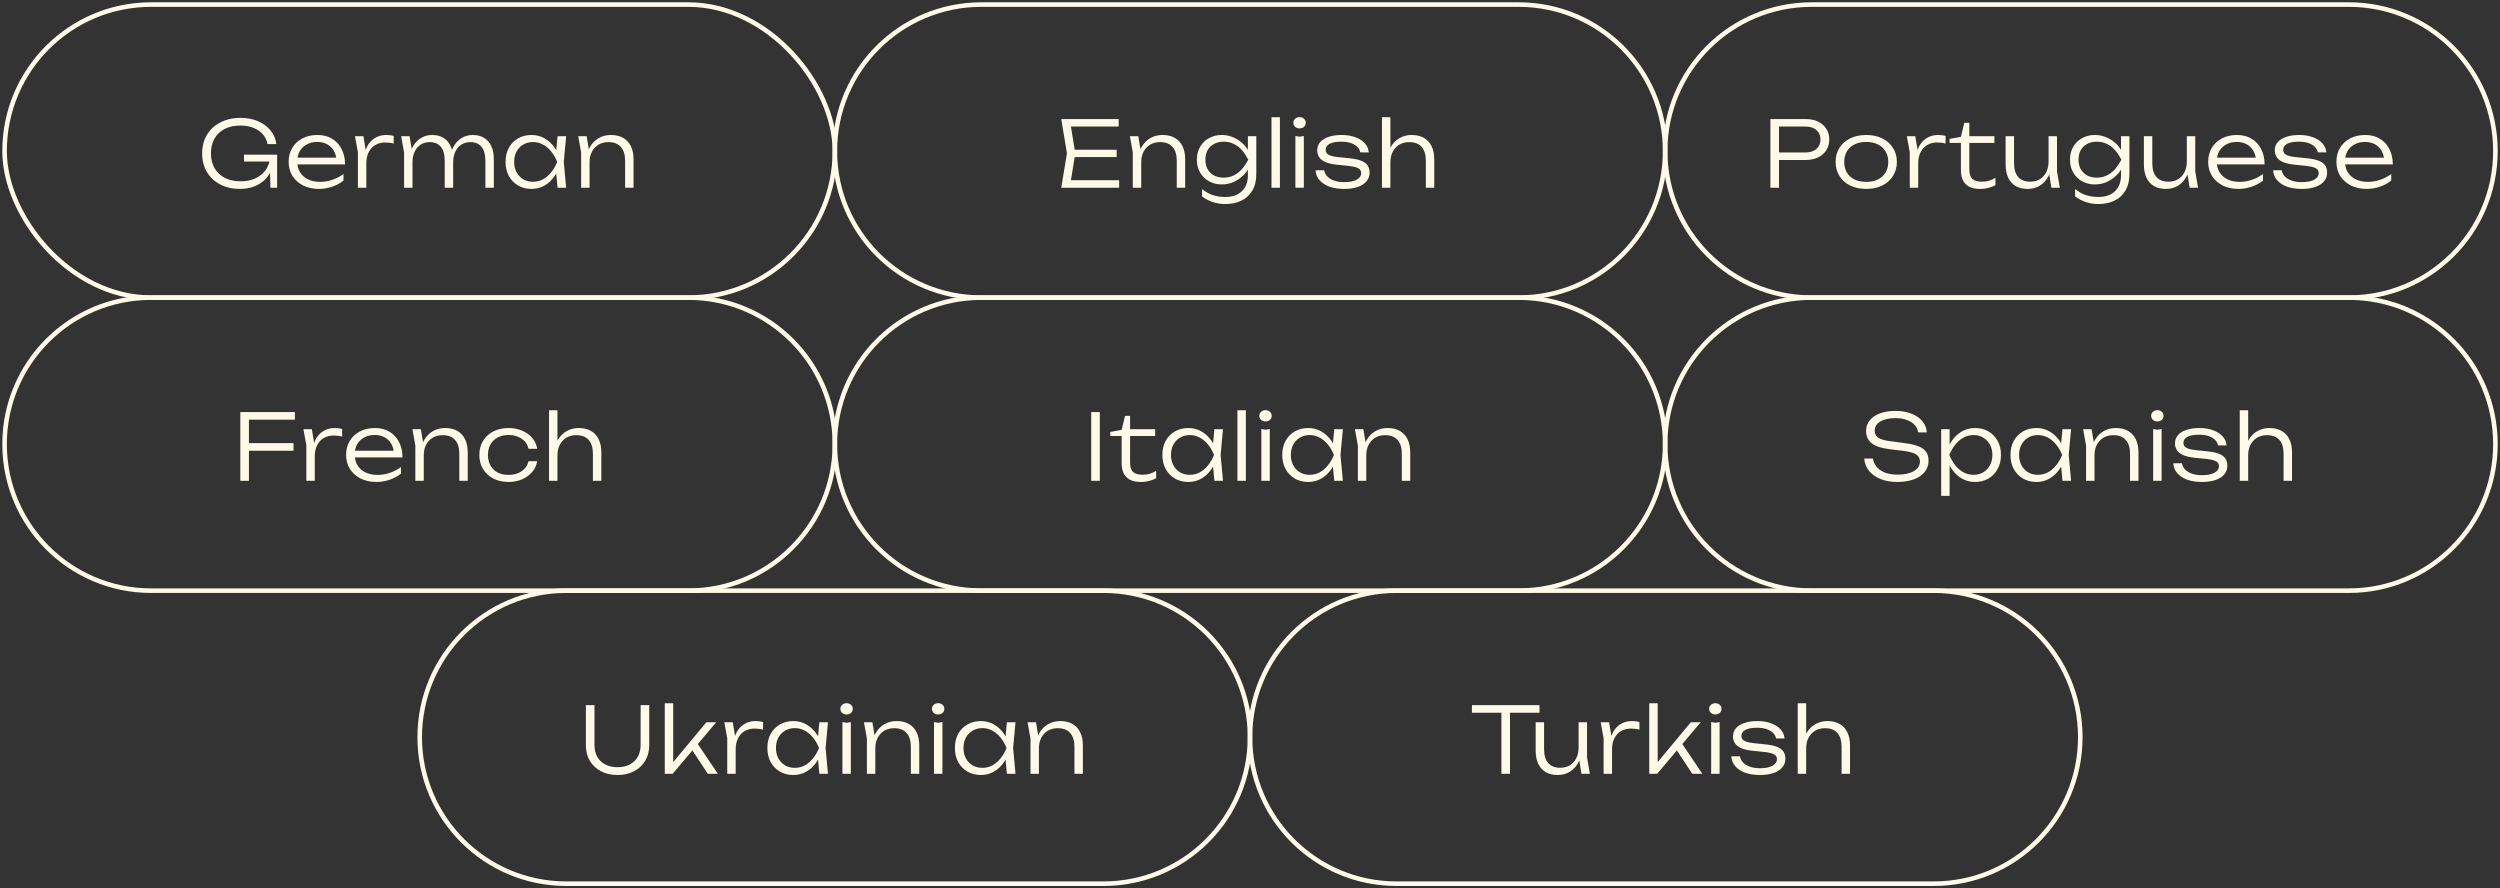 <svg xmlns="http://www.w3.org/2000/svg" width="546" height="194" viewBox="0 0 546 194" fill="none"><rect x="0" y="0" width="546" height="194" fill="#333333" stroke="none"/><rect x="1" y="1" width="181.333" height="64" rx="32" stroke="#FFF9E7"></rect><path d="M59.847 34.46C59.833 35.407 59.647 36.293 59.287 37.12C58.94 37.947 58.44 38.673 57.787 39.3C57.147 39.913 56.367 40.393 55.447 40.74C54.54 41.087 53.52 41.26 52.387 41.26C51.187 41.26 50.08 41.08 49.067 40.72C48.067 40.346 47.193 39.82 46.447 39.14C45.713 38.46 45.147 37.647 44.747 36.7C44.347 35.74 44.147 34.673 44.147 33.5C44.147 32.327 44.347 31.267 44.747 30.32C45.16 29.36 45.74 28.54 46.487 27.86C47.233 27.18 48.113 26.66 49.127 26.3C50.14 25.927 51.26 25.74 52.487 25.74C53.953 25.74 55.247 25.986 56.367 26.48C57.5 26.973 58.413 27.653 59.107 28.52C59.8 29.373 60.213 30.353 60.347 31.46H58.427C58.28 30.646 57.94 29.94 57.407 29.34C56.873 28.727 56.187 28.253 55.347 27.92C54.52 27.587 53.553 27.42 52.447 27.42C51.153 27.42 50.027 27.666 49.067 28.16C48.12 28.653 47.38 29.353 46.847 30.26C46.327 31.166 46.067 32.246 46.067 33.5C46.067 34.74 46.333 35.82 46.867 36.74C47.4 37.66 48.153 38.367 49.127 38.86C50.1 39.353 51.24 39.6 52.547 39.6C53.827 39.6 54.94 39.367 55.887 38.9C56.847 38.433 57.593 37.793 58.127 36.98C58.66 36.166 58.94 35.233 58.967 34.18L59.847 34.46ZM53.287 35.28V33.78H60.527V41H59.067L58.887 34.64L59.407 35.28H53.287ZM69.659 41.26C68.366 41.26 67.219 41.013 66.219 40.52C65.232 40.013 64.452 39.32 63.879 38.44C63.319 37.547 63.039 36.52 63.039 35.36C63.039 34.187 63.306 33.16 63.839 32.28C64.372 31.4 65.112 30.713 66.059 30.22C67.006 29.727 68.092 29.48 69.319 29.48C70.532 29.48 71.592 29.747 72.499 30.28C73.406 30.813 74.106 31.567 74.599 32.54C75.106 33.5 75.359 34.62 75.359 35.9H64.439V34.44H74.579L73.499 35.1C73.459 34.26 73.259 33.533 72.899 32.92C72.539 32.306 72.052 31.833 71.439 31.5C70.826 31.166 70.112 31 69.299 31C68.419 31 67.652 31.18 66.999 31.54C66.346 31.887 65.832 32.38 65.459 33.02C65.099 33.66 64.919 34.413 64.919 35.28C64.919 36.187 65.126 36.973 65.539 37.64C65.952 38.306 66.532 38.82 67.279 39.18C68.026 39.54 68.906 39.72 69.919 39.72C70.839 39.72 71.739 39.566 72.619 39.26C73.512 38.953 74.312 38.533 75.019 38V39.44C74.326 40 73.499 40.447 72.539 40.78C71.579 41.1 70.619 41.26 69.659 41.26ZM77.525 29.74H79.365L80.005 33.58V41H78.165V33.24L77.525 29.74ZM85.985 29.7V31.36C85.731 31.28 85.431 31.22 85.085 31.18C84.751 31.14 84.431 31.12 84.125 31.12C83.325 31.12 82.612 31.3 81.985 31.66C81.358 32.02 80.871 32.547 80.525 33.24C80.178 33.92 80.005 34.727 80.005 35.66L79.485 34.94C79.511 34.153 79.638 33.426 79.865 32.76C80.091 32.093 80.412 31.52 80.825 31.04C81.251 30.547 81.758 30.166 82.345 29.9C82.945 29.62 83.618 29.48 84.365 29.48C84.645 29.48 84.931 29.5 85.225 29.54C85.531 29.58 85.785 29.633 85.985 29.7ZM87.612 29.74H89.452L90.092 33.56V41H88.252V33.3L87.612 29.74ZM94.392 29.48C95.366 29.48 96.192 29.693 96.872 30.12C97.552 30.533 98.072 31.14 98.432 31.94C98.792 32.727 98.972 33.68 98.972 34.8V41H97.132V35.12C97.132 33.773 96.852 32.76 96.292 32.08C95.732 31.387 94.919 31.04 93.852 31.04C93.092 31.04 92.426 31.227 91.852 31.6C91.292 31.973 90.859 32.493 90.552 33.16C90.246 33.813 90.092 34.58 90.092 35.46L89.352 34.94C89.446 33.82 89.712 32.853 90.152 32.04C90.606 31.227 91.192 30.6 91.912 30.16C92.646 29.706 93.472 29.48 94.392 29.48ZM103.252 29.48C104.226 29.48 105.052 29.693 105.732 30.12C106.426 30.533 106.952 31.14 107.312 31.94C107.672 32.727 107.852 33.68 107.852 34.8V41H106.012V35.12C106.012 33.773 105.732 32.76 105.172 32.08C104.612 31.387 103.799 31.04 102.732 31.04C101.972 31.04 101.306 31.227 100.732 31.6C100.172 31.973 99.739 32.493 99.432 33.16C99.126 33.813 98.972 34.58 98.972 35.46L98.232 34.94C98.326 33.82 98.592 32.853 99.032 32.04C99.486 31.227 100.072 30.6 100.792 30.16C101.526 29.706 102.346 29.48 103.252 29.48ZM121.771 41L121.371 36.74L121.871 35.36L121.371 34L121.771 29.74H123.651L123.131 35.36L123.651 41H121.771ZM122.491 35.36C122.198 36.533 121.745 37.566 121.131 38.46C120.531 39.34 119.798 40.026 118.931 40.52C118.078 41.013 117.131 41.26 116.091 41.26C114.985 41.26 114.005 41.013 113.151 40.52C112.298 40.013 111.625 39.32 111.131 38.44C110.651 37.547 110.411 36.52 110.411 35.36C110.411 34.187 110.651 33.16 111.131 32.28C111.625 31.4 112.298 30.713 113.151 30.22C114.005 29.727 114.985 29.48 116.091 29.48C117.131 29.48 118.078 29.727 118.931 30.22C119.798 30.713 120.538 31.4 121.151 32.28C121.765 33.16 122.211 34.187 122.491 35.36ZM112.291 35.36C112.291 36.213 112.465 36.967 112.811 37.62C113.171 38.273 113.658 38.786 114.271 39.16C114.898 39.52 115.605 39.7 116.391 39.7C117.191 39.7 117.925 39.52 118.591 39.16C119.271 38.786 119.871 38.273 120.391 37.62C120.925 36.967 121.358 36.213 121.691 35.36C121.358 34.507 120.925 33.753 120.391 33.1C119.871 32.447 119.271 31.94 118.591 31.58C117.925 31.206 117.191 31.02 116.391 31.02C115.605 31.02 114.898 31.206 114.271 31.58C113.658 31.94 113.171 32.447 112.811 33.1C112.465 33.753 112.291 34.507 112.291 35.36ZM126.283 29.74H128.123L128.763 33.56V41H126.923V33.3L126.283 29.74ZM133.423 29.48C134.477 29.48 135.37 29.693 136.103 30.12C136.837 30.533 137.397 31.14 137.783 31.94C138.17 32.727 138.363 33.68 138.363 34.8V41H136.523V35.12C136.523 33.773 136.21 32.76 135.583 32.08C134.97 31.387 134.07 31.04 132.883 31.04C132.057 31.04 131.33 31.227 130.703 31.6C130.09 31.973 129.61 32.493 129.263 33.16C128.93 33.813 128.763 34.58 128.763 35.46L128.023 34.94C128.117 33.82 128.403 32.853 128.883 32.04C129.363 31.227 129.99 30.6 130.763 30.16C131.55 29.706 132.437 29.48 133.423 29.48Z" fill="#FFF9E7"></path><path d="M182.333 33C182.333 15.327 196.66 1 214.333 1H331.667C349.34 1 363.667 15.327 363.667 33V33C363.667 50.673 349.34 65 331.667 65H214.333C196.66 65 182.333 50.673 182.333 33V33Z" stroke="#FFF9E7"></path><path d="M243.88 32.7V34.3H233.66V32.7H243.88ZM234.84 33.5L233.7 40.54L232.7 39.36H244.42V41H231.78L233.02 33.5L231.78 26H244.32V27.64H232.7L233.7 26.46L234.84 33.5ZM246.763 29.74H248.603L249.243 33.56V41H247.403V33.3L246.763 29.74ZM253.903 29.48C254.956 29.48 255.85 29.693 256.583 30.12C257.316 30.533 257.876 31.14 258.263 31.94C258.65 32.727 258.843 33.68 258.843 34.8V41H257.003V35.12C257.003 33.773 256.69 32.76 256.063 32.08C255.45 31.387 254.55 31.04 253.363 31.04C252.536 31.04 251.81 31.227 251.183 31.6C250.57 31.973 250.09 32.493 249.743 33.16C249.41 33.813 249.243 34.58 249.243 35.46L248.503 34.94C248.596 33.82 248.883 32.853 249.363 32.04C249.843 31.227 250.47 30.6 251.243 30.16C252.03 29.706 252.916 29.48 253.903 29.48ZM272.538 38.26V36.24L272.618 35.94V34.08L272.538 33.68V29.74H274.378V38C274.378 39.467 274.078 40.687 273.478 41.66C272.891 42.633 272.091 43.36 271.078 43.84C270.065 44.32 268.911 44.56 267.618 44.56C266.645 44.56 265.738 44.42 264.898 44.14C264.071 43.873 263.278 43.46 262.518 42.9V41.28C263.318 41.933 264.138 42.386 264.978 42.64C265.831 42.893 266.678 43.02 267.518 43.02C269.145 43.02 270.385 42.593 271.238 41.74C272.105 40.9 272.538 39.74 272.538 38.26ZM266.818 40.28C265.805 40.28 264.885 40.053 264.058 39.6C263.245 39.147 262.598 38.52 262.118 37.72C261.638 36.907 261.398 35.96 261.398 34.88C261.398 33.786 261.638 32.84 262.118 32.04C262.598 31.227 263.245 30.6 264.058 30.16C264.885 29.706 265.805 29.48 266.818 29.48C267.578 29.48 268.285 29.6 268.938 29.84C269.591 30.067 270.185 30.373 270.718 30.76C271.251 31.146 271.705 31.58 272.078 32.06C272.451 32.54 272.738 33.026 272.938 33.52C273.151 34 273.258 34.453 273.258 34.88C273.258 35.426 273.098 36.013 272.778 36.64C272.471 37.253 272.025 37.84 271.438 38.4C270.865 38.947 270.185 39.4 269.398 39.76C268.625 40.106 267.765 40.28 266.818 40.28ZM267.318 38.8C268.358 38.8 269.318 38.493 270.198 37.88C271.078 37.267 271.885 36.267 272.618 34.88C271.898 33.467 271.091 32.46 270.198 31.86C269.318 31.247 268.358 30.94 267.318 30.94C266.451 30.94 265.711 31.113 265.098 31.46C264.498 31.793 264.038 32.253 263.718 32.84C263.411 33.426 263.258 34.106 263.258 34.88C263.258 35.627 263.411 36.3 263.718 36.9C264.038 37.486 264.498 37.953 265.098 38.3C265.711 38.633 266.451 38.8 267.318 38.8ZM277.692 25.6H279.532V41H277.692V25.6ZM282.916 29.7L283.836 29.86L284.756 29.7V41H282.916V29.7ZM283.816 28.04C283.443 28.04 283.123 27.927 282.856 27.7C282.603 27.46 282.476 27.16 282.476 26.8C282.476 26.453 282.603 26.166 282.856 25.94C283.123 25.7 283.443 25.58 283.816 25.58C284.216 25.58 284.543 25.7 284.796 25.94C285.05 26.166 285.176 26.453 285.176 26.8C285.176 27.16 285.05 27.46 284.796 27.7C284.543 27.927 284.216 28.04 283.816 28.04ZM299.121 37.7C299.121 38.42 298.901 39.047 298.461 39.58C298.034 40.113 297.401 40.526 296.561 40.82C295.734 41.113 294.727 41.26 293.541 41.26C292.327 41.26 291.254 41.093 290.321 40.76C289.401 40.413 288.681 39.933 288.161 39.32C287.641 38.706 287.361 37.993 287.321 37.18H289.201C289.281 37.7 289.514 38.16 289.901 38.56C290.287 38.947 290.794 39.246 291.421 39.46C292.047 39.673 292.761 39.78 293.561 39.78C294.721 39.78 295.627 39.606 296.281 39.26C296.947 38.9 297.281 38.413 297.281 37.8C297.281 37.32 297.067 36.967 296.641 36.74C296.214 36.5 295.421 36.32 294.261 36.2L292.081 35.98C291.001 35.873 290.134 35.68 289.481 35.4C288.841 35.106 288.381 34.746 288.101 34.32C287.821 33.88 287.681 33.393 287.681 32.86C287.681 32.127 287.901 31.513 288.341 31.02C288.794 30.513 289.421 30.133 290.221 29.88C291.021 29.613 291.947 29.48 293.001 29.48C294.121 29.48 295.114 29.64 295.981 29.96C296.861 30.28 297.561 30.727 298.081 31.3C298.601 31.873 298.887 32.533 298.941 33.28H297.081C297.014 32.853 296.814 32.467 296.481 32.12C296.147 31.76 295.681 31.473 295.081 31.26C294.494 31.047 293.767 30.94 292.901 30.94C291.834 30.94 291.001 31.093 290.401 31.4C289.814 31.706 289.521 32.153 289.521 32.74C289.521 33.166 289.714 33.507 290.101 33.76C290.487 34.013 291.174 34.193 292.161 34.3L294.641 34.56C295.774 34.666 296.667 34.853 297.321 35.12C297.974 35.386 298.434 35.733 298.701 36.16C298.981 36.587 299.121 37.1 299.121 37.7ZM301.822 25.6H303.662V41H301.822V25.6ZM308.302 29.48C309.355 29.48 310.249 29.693 310.982 30.12C311.715 30.533 312.275 31.14 312.662 31.94C313.049 32.727 313.242 33.68 313.242 34.8V41H311.402V35.12C311.402 33.773 311.095 32.76 310.482 32.08C309.869 31.387 308.962 31.04 307.762 31.04C306.949 31.04 306.229 31.227 305.602 31.6C304.989 31.973 304.509 32.493 304.162 33.16C303.829 33.813 303.662 34.58 303.662 35.46L302.922 34.94C303.015 33.82 303.302 32.853 303.782 32.04C304.262 31.227 304.889 30.6 305.662 30.16C306.449 29.706 307.329 29.48 308.302 29.48Z" fill="#FFF9E7"></path><path d="M363.667 33C363.667 15.327 377.994 1 395.667 1H513C530.673 1 545 15.327 545 33V33C545 50.673 530.673 65 513 65H395.667C377.994 65 363.667 50.673 363.667 33V33Z" stroke="#FFF9E7"></path><path d="M394.333 26C395.387 26 396.3 26.186 397.073 26.56C397.847 26.933 398.447 27.46 398.873 28.14C399.3 28.806 399.513 29.58 399.513 30.46C399.513 31.34 399.3 32.12 398.873 32.8C398.447 33.467 397.847 33.993 397.073 34.38C396.3 34.753 395.387 34.94 394.333 34.94H387.493V33.3H394.293C395.307 33.3 396.107 33.047 396.693 32.54C397.293 32.02 397.593 31.326 397.593 30.46C397.593 29.593 397.293 28.907 396.693 28.4C396.107 27.893 395.307 27.64 394.293 27.64H387.693L388.533 26.72V41H386.653V26H394.333ZM407.577 41.26C406.257 41.26 405.09 41.013 404.077 40.52C403.077 40.026 402.297 39.333 401.737 38.44C401.177 37.547 400.897 36.52 400.897 35.36C400.897 34.187 401.177 33.16 401.737 32.28C402.297 31.4 403.077 30.713 404.077 30.22C405.09 29.727 406.257 29.48 407.577 29.48C408.91 29.48 410.077 29.727 411.077 30.22C412.077 30.713 412.857 31.4 413.417 32.28C413.99 33.16 414.277 34.187 414.277 35.36C414.277 36.52 413.99 37.547 413.417 38.44C412.857 39.333 412.077 40.026 411.077 40.52C410.077 41.013 408.91 41.26 407.577 41.26ZM407.577 39.72C408.564 39.72 409.417 39.547 410.137 39.2C410.857 38.84 411.41 38.333 411.797 37.68C412.197 37.026 412.397 36.253 412.397 35.36C412.397 34.48 412.197 33.713 411.797 33.06C411.41 32.407 410.857 31.9 410.137 31.54C409.417 31.18 408.564 31 407.577 31C406.604 31 405.75 31.18 405.017 31.54C404.297 31.9 403.744 32.407 403.357 33.06C402.97 33.713 402.777 34.48 402.777 35.36C402.777 36.253 402.97 37.026 403.357 37.68C403.744 38.333 404.297 38.84 405.017 39.2C405.75 39.547 406.604 39.72 407.577 39.72ZM416.457 29.74H418.297L418.937 33.58V41H417.097V33.24L416.457 29.74ZM424.917 29.7V31.36C424.664 31.28 424.364 31.22 424.017 31.18C423.684 31.14 423.364 31.12 423.057 31.12C422.257 31.12 421.544 31.3 420.917 31.66C420.29 32.02 419.804 32.547 419.457 33.24C419.11 33.92 418.937 34.727 418.937 35.66L418.417 34.94C418.444 34.153 418.57 33.426 418.797 32.76C419.024 32.093 419.344 31.52 419.757 31.04C420.184 30.547 420.69 30.166 421.277 29.9C421.877 29.62 422.55 29.48 423.297 29.48C423.577 29.48 423.864 29.5 424.157 29.54C424.464 29.58 424.717 29.633 424.917 29.7ZM425.781 31.22V30.34L428.261 29.88L429.001 26.82H430.101V29.74H435.581V31.22H430.101V36.94C430.101 37.953 430.321 38.666 430.761 39.08C431.215 39.48 431.908 39.68 432.841 39.68C433.455 39.68 433.988 39.606 434.441 39.46C434.908 39.313 435.361 39.1 435.801 38.82V40.44C435.481 40.64 435.008 40.827 434.381 41C433.768 41.173 433.128 41.26 432.461 41.26C431.448 41.26 430.628 41.087 430.001 40.74C429.388 40.38 428.941 39.9 428.661 39.3C428.395 38.687 428.261 37.993 428.261 37.22V31.22H425.781ZM442.847 41.26C441.821 41.26 440.947 41.053 440.227 40.64C439.521 40.213 438.974 39.6 438.587 38.8C438.214 38 438.027 37.04 438.027 35.92V29.74H439.867V35.62C439.867 36.953 440.167 37.967 440.767 38.66C441.367 39.34 442.241 39.68 443.387 39.68C444.201 39.68 444.907 39.5 445.507 39.14C446.107 38.767 446.574 38.246 446.907 37.58C447.241 36.913 447.407 36.14 447.407 35.26L448.127 35.68C448.047 36.813 447.767 37.8 447.287 38.64C446.821 39.48 446.207 40.127 445.447 40.58C444.687 41.033 443.821 41.26 442.847 41.26ZM448.027 41L447.407 37.16V29.74H449.247V37.44L449.867 41H448.027ZM463.227 38.26V36.24L463.307 35.94V34.08L463.227 33.68V29.74H465.067V38C465.067 39.467 464.767 40.687 464.167 41.66C463.581 42.633 462.781 43.36 461.767 43.84C460.754 44.32 459.601 44.56 458.307 44.56C457.334 44.56 456.427 44.42 455.587 44.14C454.761 43.873 453.967 43.46 453.207 42.9V41.28C454.007 41.933 454.827 42.386 455.667 42.64C456.521 42.893 457.367 43.02 458.207 43.02C459.834 43.02 461.074 42.593 461.927 41.74C462.794 40.9 463.227 39.74 463.227 38.26ZM457.507 40.28C456.494 40.28 455.574 40.053 454.747 39.6C453.934 39.147 453.287 38.52 452.807 37.72C452.327 36.907 452.087 35.96 452.087 34.88C452.087 33.786 452.327 32.84 452.807 32.04C453.287 31.227 453.934 30.6 454.747 30.16C455.574 29.706 456.494 29.48 457.507 29.48C458.267 29.48 458.974 29.6 459.627 29.84C460.281 30.067 460.874 30.373 461.407 30.76C461.941 31.146 462.394 31.58 462.767 32.06C463.141 32.54 463.427 33.026 463.627 33.52C463.841 34 463.947 34.453 463.947 34.88C463.947 35.426 463.787 36.013 463.467 36.64C463.161 37.253 462.714 37.84 462.127 38.4C461.554 38.947 460.874 39.4 460.087 39.76C459.314 40.106 458.454 40.28 457.507 40.28ZM458.007 38.8C459.047 38.8 460.007 38.493 460.887 37.88C461.767 37.267 462.574 36.267 463.307 34.88C462.587 33.467 461.781 32.46 460.887 31.86C460.007 31.247 459.047 30.94 458.007 30.94C457.141 30.94 456.401 31.113 455.787 31.46C455.187 31.793 454.727 32.253 454.407 32.84C454.101 33.426 453.947 34.106 453.947 34.88C453.947 35.627 454.101 36.3 454.407 36.9C454.727 37.486 455.187 37.953 455.787 38.3C456.401 38.633 457.141 38.8 458.007 38.8ZM473.042 41.26C472.015 41.26 471.142 41.053 470.422 40.64C469.715 40.213 469.168 39.6 468.782 38.8C468.408 38 468.222 37.04 468.222 35.92V29.74H470.062V35.62C470.062 36.953 470.362 37.967 470.962 38.66C471.562 39.34 472.435 39.68 473.582 39.68C474.395 39.68 475.102 39.5 475.702 39.14C476.302 38.767 476.768 38.246 477.102 37.58C477.435 36.913 477.602 36.14 477.602 35.26L478.322 35.68C478.242 36.813 477.962 37.8 477.482 38.64C477.015 39.48 476.402 40.127 475.642 40.58C474.882 41.033 474.015 41.26 473.042 41.26ZM478.222 41L477.602 37.16V29.74H479.442V37.44L480.062 41H478.222ZM488.882 41.26C487.589 41.26 486.442 41.013 485.442 40.52C484.455 40.013 483.675 39.32 483.102 38.44C482.542 37.547 482.262 36.52 482.262 35.36C482.262 34.187 482.529 33.16 483.062 32.28C483.595 31.4 484.335 30.713 485.282 30.22C486.229 29.727 487.315 29.48 488.542 29.48C489.755 29.48 490.815 29.747 491.722 30.28C492.629 30.813 493.329 31.567 493.822 32.54C494.329 33.5 494.582 34.62 494.582 35.9H483.662V34.44H493.802L492.722 35.1C492.682 34.26 492.482 33.533 492.122 32.92C491.762 32.306 491.275 31.833 490.662 31.5C490.049 31.166 489.335 31 488.522 31C487.642 31 486.875 31.18 486.222 31.54C485.569 31.887 485.055 32.38 484.682 33.02C484.322 33.66 484.142 34.413 484.142 35.28C484.142 36.187 484.349 36.973 484.762 37.64C485.175 38.306 485.755 38.82 486.502 39.18C487.249 39.54 488.129 39.72 489.142 39.72C490.062 39.72 490.962 39.566 491.842 39.26C492.735 38.953 493.535 38.533 494.242 38V39.44C493.549 40 492.722 40.447 491.762 40.78C490.802 41.1 489.842 41.26 488.882 41.26ZM508.248 37.7C508.248 38.42 508.028 39.047 507.588 39.58C507.161 40.113 506.528 40.526 505.688 40.82C504.861 41.113 503.854 41.26 502.668 41.26C501.454 41.26 500.381 41.093 499.448 40.76C498.528 40.413 497.808 39.933 497.288 39.32C496.768 38.706 496.488 37.993 496.448 37.18H498.328C498.408 37.7 498.641 38.16 499.028 38.56C499.414 38.947 499.921 39.246 500.548 39.46C501.174 39.673 501.888 39.78 502.688 39.78C503.848 39.78 504.754 39.606 505.408 39.26C506.074 38.9 506.408 38.413 506.408 37.8C506.408 37.32 506.194 36.967 505.768 36.74C505.341 36.5 504.548 36.32 503.388 36.2L501.208 35.98C500.128 35.873 499.261 35.68 498.608 35.4C497.968 35.106 497.508 34.746 497.228 34.32C496.948 33.88 496.808 33.393 496.808 32.86C496.808 32.127 497.028 31.513 497.468 31.02C497.921 30.513 498.548 30.133 499.348 29.88C500.148 29.613 501.074 29.48 502.128 29.48C503.248 29.48 504.241 29.64 505.108 29.96C505.988 30.28 506.688 30.727 507.208 31.3C507.728 31.873 508.014 32.533 508.068 33.28H506.208C506.141 32.853 505.941 32.467 505.608 32.12C505.274 31.76 504.808 31.473 504.208 31.26C503.621 31.047 502.894 30.94 502.028 30.94C500.961 30.94 500.128 31.093 499.528 31.4C498.941 31.706 498.648 32.153 498.648 32.74C498.648 33.166 498.841 33.507 499.228 33.76C499.614 34.013 500.301 34.193 501.288 34.3L503.768 34.56C504.901 34.666 505.794 34.853 506.448 35.12C507.101 35.386 507.561 35.733 507.828 36.16C508.108 36.587 508.248 37.1 508.248 37.7ZM516.889 41.26C515.596 41.26 514.449 41.013 513.449 40.52C512.462 40.013 511.682 39.32 511.109 38.44C510.549 37.547 510.269 36.52 510.269 35.36C510.269 34.187 510.536 33.16 511.069 32.28C511.602 31.4 512.342 30.713 513.289 30.22C514.236 29.727 515.322 29.48 516.549 29.48C517.762 29.48 518.822 29.747 519.729 30.28C520.636 30.813 521.336 31.567 521.829 32.54C522.336 33.5 522.589 34.62 522.589 35.9H511.669V34.44H521.809L520.729 35.1C520.689 34.26 520.489 33.533 520.129 32.92C519.769 32.306 519.282 31.833 518.669 31.5C518.056 31.166 517.342 31 516.529 31C515.649 31 514.882 31.18 514.229 31.54C513.576 31.887 513.062 32.38 512.689 33.02C512.329 33.66 512.149 34.413 512.149 35.28C512.149 36.187 512.356 36.973 512.769 37.64C513.182 38.306 513.762 38.82 514.509 39.18C515.256 39.54 516.136 39.72 517.149 39.72C518.069 39.72 518.969 39.566 519.849 39.26C520.742 38.953 521.542 38.533 522.249 38V39.44C521.556 40 520.729 40.447 519.769 40.78C518.809 41.1 517.849 41.26 516.889 41.26Z" fill="#FFF9E7"></path><path d="M1 97C1 79.327 15.327 65 33 65H150.333C168.007 65 182.333 79.327 182.333 97V97C182.333 114.673 168.007 129 150.333 129H33C15.327 129 1 114.673 1 97V97Z" stroke="#FFF9E7"></path><path d="M53.387 96.78H64.107V98.44H53.387V96.78ZM64.407 90V91.66H53.187L54.367 90.46V105H52.487V90H64.407ZM66.266 93.74H68.106L68.746 97.58V105H66.906V97.24L66.266 93.74ZM74.725 93.7V95.36C74.472 95.28 74.172 95.22 73.826 95.18C73.492 95.14 73.172 95.12 72.865 95.12C72.066 95.12 71.352 95.3 70.725 95.66C70.099 96.02 69.612 96.546 69.266 97.24C68.919 97.92 68.746 98.727 68.746 99.66L68.225 98.94C68.252 98.153 68.379 97.427 68.606 96.76C68.832 96.093 69.152 95.52 69.566 95.04C69.992 94.546 70.499 94.166 71.085 93.9C71.686 93.62 72.359 93.48 73.106 93.48C73.385 93.48 73.672 93.5 73.966 93.54C74.272 93.58 74.525 93.633 74.725 93.7ZM82.207 105.26C80.914 105.26 79.767 105.013 78.767 104.52C77.781 104.013 77.001 103.32 76.427 102.44C75.868 101.547 75.588 100.52 75.588 99.36C75.588 98.186 75.854 97.16 76.388 96.28C76.921 95.4 77.661 94.713 78.608 94.22C79.554 93.727 80.641 93.48 81.868 93.48C83.081 93.48 84.141 93.746 85.047 94.28C85.954 94.813 86.654 95.567 87.147 96.54C87.654 97.5 87.907 98.62 87.907 99.9H76.987V98.44H87.127L86.047 99.1C86.007 98.26 85.808 97.533 85.448 96.92C85.088 96.306 84.601 95.833 83.987 95.5C83.374 95.166 82.661 95 81.847 95C80.968 95 80.201 95.18 79.547 95.54C78.894 95.886 78.381 96.38 78.007 97.02C77.647 97.66 77.468 98.413 77.468 99.28C77.468 100.187 77.674 100.973 78.088 101.64C78.501 102.307 79.081 102.82 79.828 103.18C80.574 103.54 81.454 103.72 82.468 103.72C83.388 103.72 84.287 103.567 85.168 103.26C86.061 102.953 86.861 102.533 87.567 102V103.44C86.874 104 86.047 104.447 85.088 104.78C84.127 105.1 83.168 105.26 82.207 105.26ZM90.073 93.74H91.913L92.553 97.56V105H90.713V97.3L90.073 93.74ZM97.213 93.48C98.267 93.48 99.16 93.693 99.893 94.12C100.627 94.533 101.187 95.14 101.573 95.94C101.96 96.727 102.153 97.68 102.153 98.8V105H100.313V99.12C100.313 97.773 100 96.76 99.373 96.08C98.76 95.386 97.86 95.04 96.673 95.04C95.847 95.04 95.12 95.227 94.493 95.6C93.88 95.973 93.4 96.493 93.053 97.16C92.72 97.813 92.553 98.58 92.553 99.46L91.813 98.94C91.907 97.82 92.193 96.853 92.673 96.04C93.153 95.227 93.78 94.6 94.553 94.16C95.34 93.707 96.227 93.48 97.213 93.48ZM117.328 100.72C117.182 101.613 116.815 102.4 116.228 103.08C115.655 103.76 114.922 104.293 114.028 104.68C113.135 105.067 112.148 105.26 111.068 105.26C109.815 105.26 108.708 105.013 107.748 104.52C106.788 104.013 106.035 103.32 105.488 102.44C104.955 101.547 104.688 100.52 104.688 99.36C104.688 98.2 104.955 97.18 105.488 96.3C106.035 95.406 106.788 94.713 107.748 94.22C108.708 93.727 109.815 93.48 111.068 93.48C112.148 93.48 113.135 93.673 114.028 94.06C114.922 94.433 115.655 94.96 116.228 95.64C116.815 96.32 117.182 97.113 117.328 98.02H115.428C115.228 97.087 114.728 96.353 113.928 95.82C113.142 95.273 112.188 95 111.068 95C110.162 95 109.368 95.18 108.688 95.54C108.022 95.9 107.502 96.406 107.128 97.06C106.755 97.7 106.568 98.466 106.568 99.36C106.568 100.253 106.755 101.027 107.128 101.68C107.502 102.333 108.022 102.84 108.688 103.2C109.368 103.547 110.162 103.72 111.068 103.72C112.202 103.72 113.162 103.447 113.948 102.9C114.748 102.353 115.242 101.627 115.428 100.72H117.328ZM119.909 89.6H121.749V105H119.909V89.6ZM126.389 93.48C127.442 93.48 128.336 93.693 129.069 94.12C129.802 94.533 130.362 95.14 130.749 95.94C131.136 96.727 131.329 97.68 131.329 98.8V105H129.489V99.12C129.489 97.773 129.182 96.76 128.569 96.08C127.956 95.386 127.049 95.04 125.849 95.04C125.036 95.04 124.316 95.227 123.689 95.6C123.076 95.973 122.596 96.493 122.249 97.16C121.916 97.813 121.749 98.58 121.749 99.46L121.009 98.94C121.102 97.82 121.389 96.853 121.869 96.04C122.349 95.227 122.976 94.6 123.749 94.16C124.536 93.707 125.416 93.48 126.389 93.48Z" fill="#FFF9E7"></path><path d="M182.333 97C182.333 79.327 196.66 65 214.333 65H331.667C349.34 65 363.667 79.327 363.667 97V97C363.667 114.673 349.34 129 331.667 129H214.333C196.66 129 182.333 114.673 182.333 97V97Z" stroke="#FFF9E7"></path><path d="M238.32 90H240.2V105H238.32V90ZM242.488 95.22V94.34L244.968 93.88L245.708 90.82H246.808V93.74H252.288V95.22H246.808V100.94C246.808 101.953 247.028 102.667 247.468 103.08C247.921 103.48 248.615 103.68 249.548 103.68C250.161 103.68 250.695 103.607 251.148 103.46C251.615 103.313 252.068 103.1 252.508 102.82V104.44C252.188 104.64 251.715 104.827 251.088 105C250.475 105.173 249.835 105.26 249.168 105.26C248.155 105.26 247.335 105.087 246.708 104.74C246.095 104.38 245.648 103.9 245.368 103.3C245.101 102.687 244.968 101.993 244.968 101.22V95.22H242.488ZM265.223 105L264.823 100.74L265.323 99.36L264.823 98L265.223 93.74H267.103L266.583 99.36L267.103 105H265.223ZM265.943 99.36C265.649 100.533 265.196 101.567 264.583 102.46C263.983 103.34 263.249 104.027 262.383 104.52C261.529 105.013 260.583 105.26 259.543 105.26C258.436 105.26 257.456 105.013 256.603 104.52C255.749 104.013 255.076 103.32 254.583 102.44C254.103 101.547 253.863 100.52 253.863 99.36C253.863 98.186 254.103 97.16 254.583 96.28C255.076 95.4 255.749 94.713 256.603 94.22C257.456 93.727 258.436 93.48 259.543 93.48C260.583 93.48 261.529 93.727 262.383 94.22C263.249 94.713 263.989 95.4 264.603 96.28C265.216 97.16 265.663 98.186 265.943 99.36ZM255.743 99.36C255.743 100.213 255.916 100.967 256.263 101.62C256.623 102.273 257.109 102.787 257.723 103.16C258.349 103.52 259.056 103.7 259.843 103.7C260.643 103.7 261.376 103.52 262.043 103.16C262.723 102.787 263.323 102.273 263.843 101.62C264.376 100.967 264.809 100.213 265.143 99.36C264.809 98.507 264.376 97.753 263.843 97.1C263.323 96.447 262.723 95.94 262.043 95.58C261.376 95.207 260.643 95.02 259.843 95.02C259.056 95.02 258.349 95.207 257.723 95.58C257.109 95.94 256.623 96.447 256.263 97.1C255.916 97.753 255.743 98.507 255.743 99.36ZM270.255 89.6H272.095V105H270.255V89.6ZM275.479 93.7L276.399 93.86L277.319 93.7V105H275.479V93.7ZM276.379 92.04C276.006 92.04 275.686 91.927 275.419 91.7C275.166 91.46 275.039 91.16 275.039 90.8C275.039 90.453 275.166 90.166 275.419 89.94C275.686 89.7 276.006 89.58 276.379 89.58C276.779 89.58 277.106 89.7 277.359 89.94C277.612 90.166 277.739 90.453 277.739 90.8C277.739 91.16 277.612 91.46 277.359 91.7C277.106 91.927 276.779 92.04 276.379 92.04ZM291.403 105L291.003 100.74L291.503 99.36L291.003 98L291.403 93.74H293.283L292.763 99.36L293.283 105H291.403ZM292.123 99.36C291.83 100.533 291.377 101.567 290.763 102.46C290.163 103.34 289.43 104.027 288.563 104.52C287.71 105.013 286.763 105.26 285.723 105.26C284.617 105.26 283.637 105.013 282.783 104.52C281.93 104.013 281.257 103.32 280.763 102.44C280.283 101.547 280.043 100.52 280.043 99.36C280.043 98.186 280.283 97.16 280.763 96.28C281.257 95.4 281.93 94.713 282.783 94.22C283.637 93.727 284.617 93.48 285.723 93.48C286.763 93.48 287.71 93.727 288.563 94.22C289.43 94.713 290.17 95.4 290.783 96.28C291.397 97.16 291.843 98.186 292.123 99.36ZM281.923 99.36C281.923 100.213 282.097 100.967 282.443 101.62C282.803 102.273 283.29 102.787 283.903 103.16C284.53 103.52 285.237 103.7 286.023 103.7C286.823 103.7 287.557 103.52 288.223 103.16C288.903 102.787 289.503 102.273 290.023 101.62C290.557 100.967 290.99 100.213 291.323 99.36C290.99 98.507 290.557 97.753 290.023 97.1C289.503 96.447 288.903 95.94 288.223 95.58C287.557 95.207 286.823 95.02 286.023 95.02C285.237 95.02 284.53 95.207 283.903 95.58C283.29 95.94 282.803 96.447 282.443 97.1C282.097 97.753 281.923 98.507 281.923 99.36ZM295.915 93.74H297.755L298.395 97.56V105H296.555V97.3L295.915 93.74ZM303.055 93.48C304.109 93.48 305.002 93.693 305.735 94.12C306.469 94.533 307.029 95.14 307.415 95.94C307.802 96.727 307.995 97.68 307.995 98.8V105H306.155V99.12C306.155 97.773 305.842 96.76 305.215 96.08C304.602 95.386 303.702 95.04 302.515 95.04C301.689 95.04 300.962 95.227 300.335 95.6C299.722 95.973 299.242 96.493 298.895 97.16C298.562 97.813 298.395 98.58 298.395 99.46L297.655 98.94C297.749 97.82 298.035 96.853 298.515 96.04C298.995 95.227 299.622 94.6 300.395 94.16C301.182 93.707 302.069 93.48 303.055 93.48Z" fill="#FFF9E7"></path><path d="M363.667 97C363.667 79.327 377.994 65 395.667 65H513C530.673 65 545 79.327 545 97V97C545 114.673 530.673 129 513 129H395.667C377.994 129 363.667 114.673 363.667 97V97Z" stroke="#FFF9E7"></path><path d="M407.153 100.14H409.053C409.147 100.847 409.427 101.467 409.893 102C410.36 102.533 410.973 102.947 411.733 103.24C412.507 103.52 413.393 103.66 414.393 103.66C415.9 103.66 417.093 103.407 417.973 102.9C418.867 102.38 419.313 101.68 419.313 100.8C419.313 100.12 419.033 99.6 418.473 99.24C417.927 98.88 416.967 98.62 415.593 98.46L412.693 98.1C410.867 97.886 409.553 97.453 408.753 96.8C407.953 96.133 407.553 95.24 407.553 94.12C407.553 93.227 407.82 92.453 408.353 91.8C408.887 91.133 409.633 90.626 410.593 90.28C411.567 89.92 412.7 89.74 413.993 89.74C415.287 89.74 416.433 89.94 417.433 90.34C418.447 90.727 419.247 91.273 419.833 91.98C420.433 92.673 420.76 93.493 420.813 94.44H418.913C418.833 93.8 418.58 93.253 418.153 92.8C417.727 92.333 417.153 91.973 416.433 91.72C415.727 91.453 414.9 91.32 413.953 91.32C412.58 91.32 411.48 91.567 410.653 92.06C409.84 92.54 409.433 93.213 409.433 94.08C409.433 94.746 409.7 95.26 410.233 95.62C410.78 95.966 411.7 96.22 412.993 96.38L415.833 96.76C417.153 96.92 418.2 97.153 418.973 97.46C419.76 97.766 420.327 98.18 420.673 98.7C421.02 99.207 421.193 99.853 421.193 100.64C421.193 101.587 420.907 102.407 420.333 103.1C419.773 103.793 418.98 104.327 417.953 104.7C416.927 105.073 415.733 105.26 414.373 105.26C413 105.26 411.78 105.047 410.713 104.62C409.647 104.18 408.8 103.58 408.173 102.82C407.547 102.047 407.207 101.153 407.153 100.14ZM423.956 93.74H425.796V98L425.696 98.36V100.18L425.796 100.76V108.3H423.956V93.74ZM424.936 99.36C425.229 98.186 425.676 97.16 426.276 96.28C426.889 95.4 427.623 94.713 428.476 94.22C429.343 93.727 430.296 93.48 431.336 93.48C432.443 93.48 433.423 93.727 434.276 94.22C435.129 94.713 435.796 95.4 436.276 96.28C436.769 97.16 437.016 98.186 437.016 99.36C437.016 100.52 436.769 101.547 436.276 102.44C435.796 103.32 435.129 104.013 434.276 104.52C433.423 105.013 432.443 105.26 431.336 105.26C430.296 105.26 429.343 105.013 428.476 104.52C427.623 104.027 426.889 103.34 426.276 102.46C425.676 101.567 425.229 100.533 424.936 99.36ZM435.136 99.36C435.136 98.507 434.956 97.753 434.596 97.1C434.249 96.447 433.763 95.94 433.136 95.58C432.523 95.207 431.823 95.02 431.036 95.02C430.236 95.02 429.496 95.207 428.816 95.58C428.149 95.94 427.556 96.447 427.036 97.1C426.516 97.753 426.083 98.507 425.736 99.36C426.083 100.213 426.516 100.967 427.036 101.62C427.556 102.273 428.149 102.787 428.816 103.16C429.496 103.52 430.236 103.7 431.036 103.7C431.823 103.7 432.523 103.52 433.136 103.16C433.763 102.787 434.249 102.273 434.596 101.62C434.956 100.967 435.136 100.213 435.136 99.36ZM450.447 105L450.047 100.74L450.547 99.36L450.047 98L450.447 93.74H452.327L451.807 99.36L452.327 105H450.447ZM451.167 99.36C450.873 100.533 450.42 101.567 449.807 102.46C449.207 103.34 448.473 104.027 447.607 104.52C446.753 105.013 445.807 105.26 444.767 105.26C443.66 105.26 442.68 105.013 441.827 104.52C440.973 104.013 440.3 103.32 439.807 102.44C439.327 101.547 439.087 100.52 439.087 99.36C439.087 98.186 439.327 97.16 439.807 96.28C440.3 95.4 440.973 94.713 441.827 94.22C442.68 93.727 443.66 93.48 444.767 93.48C445.807 93.48 446.753 93.727 447.607 94.22C448.473 94.713 449.213 95.4 449.827 96.28C450.44 97.16 450.887 98.186 451.167 99.36ZM440.967 99.36C440.967 100.213 441.14 100.967 441.487 101.62C441.847 102.273 442.333 102.787 442.947 103.16C443.573 103.52 444.28 103.7 445.067 103.7C445.867 103.7 446.6 103.52 447.267 103.16C447.947 102.787 448.547 102.273 449.067 101.62C449.6 100.967 450.033 100.213 450.367 99.36C450.033 98.507 449.6 97.753 449.067 97.1C448.547 96.447 447.947 95.94 447.267 95.58C446.6 95.207 445.867 95.02 445.067 95.02C444.28 95.02 443.573 95.207 442.947 95.58C442.333 95.94 441.847 96.447 441.487 97.1C441.14 97.753 440.967 98.507 440.967 99.36ZM454.959 93.74H456.799L457.439 97.56V105H455.599V97.3L454.959 93.74ZM462.099 93.48C463.152 93.48 464.045 93.693 464.779 94.12C465.512 94.533 466.072 95.14 466.459 95.94C466.845 96.727 467.039 97.68 467.039 98.8V105H465.199V99.12C465.199 97.773 464.885 96.76 464.259 96.08C463.645 95.386 462.745 95.04 461.559 95.04C460.732 95.04 460.005 95.227 459.379 95.6C458.765 95.973 458.285 96.493 457.939 97.16C457.605 97.813 457.439 98.58 457.439 99.46L456.699 98.94C456.792 97.82 457.079 96.853 457.559 96.04C458.039 95.227 458.665 94.6 459.439 94.16C460.225 93.707 461.112 93.48 462.099 93.48ZM470.254 93.7L471.174 93.86L472.094 93.7V105H470.254V93.7ZM471.154 92.04C470.78 92.04 470.46 91.927 470.194 91.7C469.94 91.46 469.814 91.16 469.814 90.8C469.814 90.453 469.94 90.166 470.194 89.94C470.46 89.7 470.78 89.58 471.154 89.58C471.554 89.58 471.88 89.7 472.134 89.94C472.387 90.166 472.514 90.453 472.514 90.8C472.514 91.16 472.387 91.46 472.134 91.7C471.88 91.927 471.554 92.04 471.154 92.04ZM486.458 101.7C486.458 102.42 486.238 103.047 485.798 103.58C485.371 104.113 484.738 104.527 483.898 104.82C483.071 105.113 482.065 105.26 480.878 105.26C479.665 105.26 478.591 105.093 477.658 104.76C476.738 104.413 476.018 103.933 475.498 103.32C474.978 102.707 474.698 101.993 474.658 101.18H476.538C476.618 101.7 476.851 102.16 477.238 102.56C477.625 102.947 478.131 103.247 478.758 103.46C479.385 103.673 480.098 103.78 480.898 103.78C482.058 103.78 482.965 103.607 483.618 103.26C484.285 102.9 484.618 102.413 484.618 101.8C484.618 101.32 484.405 100.967 483.978 100.74C483.551 100.5 482.758 100.32 481.598 100.2L479.418 99.98C478.338 99.873 477.471 99.68 476.818 99.4C476.178 99.106 475.718 98.746 475.438 98.32C475.158 97.88 475.018 97.393 475.018 96.86C475.018 96.126 475.238 95.513 475.678 95.02C476.131 94.513 476.758 94.133 477.558 93.88C478.358 93.613 479.285 93.48 480.338 93.48C481.458 93.48 482.451 93.64 483.318 93.96C484.198 94.28 484.898 94.727 485.418 95.3C485.938 95.873 486.225 96.533 486.278 97.28H484.418C484.351 96.853 484.151 96.466 483.818 96.12C483.485 95.76 483.018 95.473 482.418 95.26C481.831 95.046 481.105 94.94 480.238 94.94C479.171 94.94 478.338 95.093 477.738 95.4C477.151 95.707 476.858 96.153 476.858 96.74C476.858 97.166 477.051 97.507 477.438 97.76C477.825 98.013 478.511 98.193 479.498 98.3L481.978 98.56C483.111 98.666 484.005 98.853 484.658 99.12C485.311 99.386 485.771 99.733 486.038 100.16C486.318 100.587 486.458 101.1 486.458 101.7ZM489.159 89.6H490.999V105H489.159V89.6ZM495.639 93.48C496.692 93.48 497.586 93.693 498.319 94.12C499.052 94.533 499.612 95.14 499.999 95.94C500.386 96.727 500.579 97.68 500.579 98.8V105H498.739V99.12C498.739 97.773 498.432 96.76 497.819 96.08C497.206 95.386 496.299 95.04 495.099 95.04C494.286 95.04 493.566 95.227 492.939 95.6C492.326 95.973 491.846 96.493 491.499 97.16C491.166 97.813 490.999 98.58 490.999 99.46L490.259 98.94C490.352 97.82 490.639 96.853 491.119 96.04C491.599 95.227 492.226 94.6 492.999 94.16C493.786 93.707 494.666 93.48 495.639 93.48Z" fill="#FFF9E7"></path><path d="M91.665 161C91.665 143.327 105.992 129 123.665 129H241C258.673 129 273 143.327 273 161V161C273 178.673 258.673 193 241 193H123.665C105.992 193 91.665 178.673 91.665 161V161Z" stroke="#FFF9E7"></path><path d="M129.833 162.7C129.833 163.687 130.033 164.547 130.433 165.28C130.846 166 131.433 166.56 132.193 166.96C132.953 167.36 133.846 167.56 134.873 167.56C135.913 167.56 136.806 167.36 137.553 166.96C138.299 166.56 138.879 166 139.293 165.28C139.706 164.547 139.913 163.687 139.913 162.7V154H141.793V162.74C141.793 164.033 141.499 165.173 140.913 166.16C140.326 167.133 139.513 167.893 138.473 168.44C137.446 168.987 136.246 169.26 134.873 169.26C133.499 169.26 132.293 168.987 131.253 168.44C130.213 167.893 129.399 167.133 128.813 166.16C128.239 165.173 127.953 164.033 127.953 162.74V154H129.833V162.7ZM147.026 167.3L146.486 167.1L154.266 157.74H156.426L146.906 169H145.186V153.6H147.026V167.3ZM150.886 163.38L152.066 162L156.786 169H154.586L150.886 163.38ZM158.191 157.74H160.031L160.671 161.58V169H158.831V161.24L158.191 157.74ZM166.651 157.7V159.36C166.397 159.28 166.097 159.22 165.751 159.18C165.417 159.14 165.097 159.12 164.791 159.12C163.991 159.12 163.277 159.3 162.651 159.66C162.024 160.02 161.537 160.547 161.191 161.24C160.844 161.92 160.671 162.727 160.671 163.66L160.151 162.94C160.177 162.153 160.304 161.427 160.531 160.76C160.757 160.093 161.077 159.52 161.491 159.04C161.917 158.547 162.424 158.167 163.011 157.9C163.611 157.62 164.284 157.48 165.031 157.48C165.311 157.48 165.597 157.5 165.891 157.54C166.197 157.58 166.451 157.633 166.651 157.7ZM178.951 169L178.551 164.74L179.051 163.36L178.551 162L178.951 157.74H180.831L180.311 163.36L180.831 169H178.951ZM179.671 163.36C179.378 164.533 178.925 165.567 178.311 166.46C177.711 167.34 176.978 168.027 176.111 168.52C175.258 169.013 174.311 169.26 173.271 169.26C172.165 169.26 171.185 169.013 170.331 168.52C169.478 168.013 168.805 167.32 168.311 166.44C167.831 165.547 167.591 164.52 167.591 163.36C167.591 162.187 167.831 161.16 168.311 160.28C168.805 159.4 169.478 158.713 170.331 158.22C171.185 157.727 172.165 157.48 173.271 157.48C174.311 157.48 175.258 157.727 176.111 158.22C176.978 158.713 177.718 159.4 178.331 160.28C178.945 161.16 179.391 162.187 179.671 163.36ZM169.471 163.36C169.471 164.213 169.645 164.967 169.991 165.62C170.351 166.273 170.838 166.787 171.451 167.16C172.078 167.52 172.785 167.7 173.571 167.7C174.371 167.7 175.105 167.52 175.771 167.16C176.451 166.787 177.051 166.273 177.571 165.62C178.105 164.967 178.538 164.213 178.871 163.36C178.538 162.507 178.105 161.753 177.571 161.1C177.051 160.447 176.451 159.94 175.771 159.58C175.105 159.207 174.371 159.02 173.571 159.02C172.785 159.02 172.078 159.207 171.451 159.58C170.838 159.94 170.351 160.447 169.991 161.1C169.645 161.753 169.471 162.507 169.471 163.36ZM183.983 157.7L184.903 157.86L185.823 157.7V169H183.983V157.7ZM184.883 156.04C184.51 156.04 184.19 155.927 183.923 155.7C183.67 155.46 183.543 155.16 183.543 154.8C183.543 154.453 183.67 154.167 183.923 153.94C184.19 153.7 184.51 153.58 184.883 153.58C185.283 153.58 185.61 153.7 185.863 153.94C186.117 154.167 186.243 154.453 186.243 154.8C186.243 155.16 186.117 155.46 185.863 155.7C185.61 155.927 185.283 156.04 184.883 156.04ZM188.688 157.74H190.528L191.168 161.56V169H189.328V161.3L188.688 157.74ZM195.828 157.48C196.881 157.48 197.774 157.693 198.508 158.12C199.241 158.533 199.801 159.14 200.188 159.94C200.574 160.727 200.768 161.68 200.768 162.8V169H198.928V163.12C198.928 161.773 198.614 160.76 197.988 160.08C197.374 159.387 196.474 159.04 195.288 159.04C194.461 159.04 193.734 159.227 193.108 159.6C192.494 159.973 192.014 160.493 191.668 161.16C191.334 161.813 191.168 162.58 191.168 163.46L190.428 162.94C190.521 161.82 190.808 160.853 191.288 160.04C191.768 159.227 192.394 158.6 193.168 158.16C193.954 157.707 194.841 157.48 195.828 157.48ZM203.983 157.7L204.903 157.86L205.823 157.7V169H203.983V157.7ZM204.883 156.04C204.509 156.04 204.189 155.927 203.923 155.7C203.669 155.46 203.543 155.16 203.543 154.8C203.543 154.453 203.669 154.167 203.923 153.94C204.189 153.7 204.509 153.58 204.883 153.58C205.283 153.58 205.609 153.7 205.863 153.94C206.116 154.167 206.243 154.453 206.243 154.8C206.243 155.16 206.116 155.46 205.863 155.7C205.609 155.927 205.283 156.04 204.883 156.04ZM219.907 169L219.507 164.74L220.007 163.36L219.507 162L219.907 157.74H221.787L221.267 163.36L221.787 169H219.907ZM220.627 163.36C220.333 164.533 219.88 165.567 219.267 166.46C218.667 167.34 217.933 168.027 217.067 168.52C216.213 169.013 215.267 169.26 214.227 169.26C213.12 169.26 212.14 169.013 211.287 168.52C210.433 168.013 209.76 167.32 209.267 166.44C208.787 165.547 208.547 164.52 208.547 163.36C208.547 162.187 208.787 161.16 209.267 160.28C209.76 159.4 210.433 158.713 211.287 158.22C212.14 157.727 213.12 157.48 214.227 157.48C215.267 157.48 216.213 157.727 217.067 158.22C217.933 158.713 218.673 159.4 219.287 160.28C219.9 161.16 220.347 162.187 220.627 163.36ZM210.427 163.36C210.427 164.213 210.6 164.967 210.947 165.62C211.307 166.273 211.793 166.787 212.407 167.16C213.033 167.52 213.74 167.7 214.527 167.7C215.327 167.7 216.06 167.52 216.727 167.16C217.407 166.787 218.007 166.273 218.527 165.62C219.06 164.967 219.493 164.213 219.827 163.36C219.493 162.507 219.06 161.753 218.527 161.1C218.007 160.447 217.407 159.94 216.727 159.58C216.06 159.207 215.327 159.02 214.527 159.02C213.74 159.02 213.033 159.207 212.407 159.58C211.793 159.94 211.307 160.447 210.947 161.1C210.6 161.753 210.427 162.507 210.427 163.36ZM224.419 157.74H226.259L226.899 161.56V169H225.059V161.3L224.419 157.74ZM231.559 157.48C232.612 157.48 233.505 157.693 234.239 158.12C234.972 158.533 235.532 159.14 235.919 159.94C236.305 160.727 236.499 161.68 236.499 162.8V169H234.659V163.12C234.659 161.773 234.345 160.76 233.719 160.08C233.105 159.387 232.205 159.04 231.019 159.04C230.192 159.04 229.465 159.227 228.839 159.6C228.225 159.973 227.745 160.493 227.399 161.16C227.065 161.813 226.899 162.58 226.899 163.46L226.159 162.94C226.252 161.82 226.539 160.853 227.019 160.04C227.499 159.227 228.125 158.6 228.899 158.16C229.685 157.707 230.572 157.48 231.559 157.48Z" fill="#FFF9E7"></path><path d="M273 161C273 143.327 287.327 129 305 129H422.335C440.008 129 454.335 143.327 454.335 161V161C454.335 178.673 440.008 193 422.335 193H305C287.327 193 273 178.673 273 161V161Z" stroke="#FFF9E7"></path><path d="M327.907 154.9H329.787V169H327.907V154.9ZM321.467 154H336.227V155.66H321.467V154ZM340.208 169.26C339.181 169.26 338.308 169.053 337.588 168.64C336.881 168.213 336.335 167.6 335.948 166.8C335.575 166 335.388 165.04 335.388 163.92V157.74H337.228V163.62C337.228 164.953 337.528 165.967 338.128 166.66C338.728 167.34 339.601 167.68 340.748 167.68C341.561 167.68 342.268 167.5 342.868 167.14C343.468 166.767 343.935 166.247 344.268 165.58C344.601 164.913 344.768 164.14 344.768 163.26L345.488 163.68C345.408 164.813 345.128 165.8 344.648 166.64C344.181 167.48 343.568 168.127 342.808 168.58C342.048 169.033 341.181 169.26 340.208 169.26ZM345.388 169L344.768 165.16V157.74H346.608V165.44L347.228 169H345.388ZM349.588 157.74H351.428L352.068 161.58V169H350.228V161.24L349.588 157.74ZM358.048 157.7V159.36C357.795 159.28 357.495 159.22 357.148 159.18C356.815 159.14 356.495 159.12 356.188 159.12C355.388 159.12 354.675 159.3 354.048 159.66C353.421 160.02 352.935 160.547 352.588 161.24C352.241 161.92 352.068 162.727 352.068 163.66L351.548 162.94C351.575 162.153 351.701 161.427 351.928 160.76C352.155 160.093 352.475 159.52 352.888 159.04C353.315 158.547 353.821 158.167 354.408 157.9C355.008 157.62 355.681 157.48 356.428 157.48C356.708 157.48 356.995 157.5 357.288 157.54C357.595 157.58 357.848 157.633 358.048 157.7ZM362.036 167.3L361.496 167.1L369.276 157.74H371.436L361.916 169H360.196V153.6H362.036V167.3ZM365.896 163.38L367.076 162L371.796 169H369.596L365.896 163.38ZM373.721 157.7L374.641 157.86L375.561 157.7V169H373.721V157.7ZM374.621 156.04C374.247 156.04 373.927 155.927 373.661 155.7C373.407 155.46 373.281 155.16 373.281 154.8C373.281 154.453 373.407 154.167 373.661 153.94C373.927 153.7 374.247 153.58 374.621 153.58C375.021 153.58 375.347 153.7 375.601 153.94C375.854 154.167 375.981 154.453 375.981 154.8C375.981 155.16 375.854 155.46 375.601 155.7C375.347 155.927 375.021 156.04 374.621 156.04ZM389.925 165.7C389.925 166.42 389.705 167.047 389.265 167.58C388.838 168.113 388.205 168.527 387.365 168.82C386.538 169.113 385.531 169.26 384.345 169.26C383.131 169.26 382.058 169.093 381.125 168.76C380.205 168.413 379.485 167.933 378.965 167.32C378.445 166.707 378.165 165.993 378.125 165.18H380.005C380.085 165.7 380.318 166.16 380.705 166.56C381.091 166.947 381.598 167.247 382.225 167.46C382.851 167.673 383.565 167.78 384.365 167.78C385.525 167.78 386.431 167.607 387.085 167.26C387.751 166.9 388.085 166.413 388.085 165.8C388.085 165.32 387.871 164.967 387.445 164.74C387.018 164.5 386.225 164.32 385.065 164.2L382.885 163.98C381.805 163.873 380.938 163.68 380.285 163.4C379.645 163.107 379.185 162.747 378.905 162.32C378.625 161.88 378.485 161.393 378.485 160.86C378.485 160.127 378.705 159.513 379.145 159.02C379.598 158.513 380.225 158.133 381.025 157.88C381.825 157.613 382.751 157.48 383.805 157.48C384.925 157.48 385.918 157.64 386.785 157.96C387.665 158.28 388.365 158.727 388.885 159.3C389.405 159.873 389.691 160.533 389.745 161.28H387.885C387.818 160.853 387.618 160.467 387.285 160.12C386.951 159.76 386.485 159.473 385.885 159.26C385.298 159.047 384.571 158.94 383.705 158.94C382.638 158.94 381.805 159.093 381.205 159.4C380.618 159.707 380.325 160.153 380.325 160.74C380.325 161.167 380.518 161.507 380.905 161.76C381.291 162.013 381.978 162.193 382.965 162.3L385.445 162.56C386.578 162.667 387.471 162.853 388.125 163.12C388.778 163.387 389.238 163.733 389.505 164.16C389.785 164.587 389.925 165.1 389.925 165.7ZM392.626 153.6H394.466V169H392.626V153.6ZM399.106 157.48C400.159 157.48 401.053 157.693 401.786 158.12C402.519 158.533 403.079 159.14 403.466 159.94C403.853 160.727 404.046 161.68 404.046 162.8V169H402.206V163.12C402.206 161.773 401.899 160.76 401.286 160.08C400.673 159.387 399.766 159.04 398.566 159.04C397.753 159.04 397.033 159.227 396.406 159.6C395.793 159.973 395.313 160.493 394.966 161.16C394.633 161.813 394.466 162.58 394.466 163.46L393.726 162.94C393.819 161.82 394.106 160.853 394.586 160.04C395.066 159.227 395.693 158.6 396.466 158.16C397.253 157.707 398.133 157.48 399.106 157.48Z" fill="#FFF9E7"></path></svg>